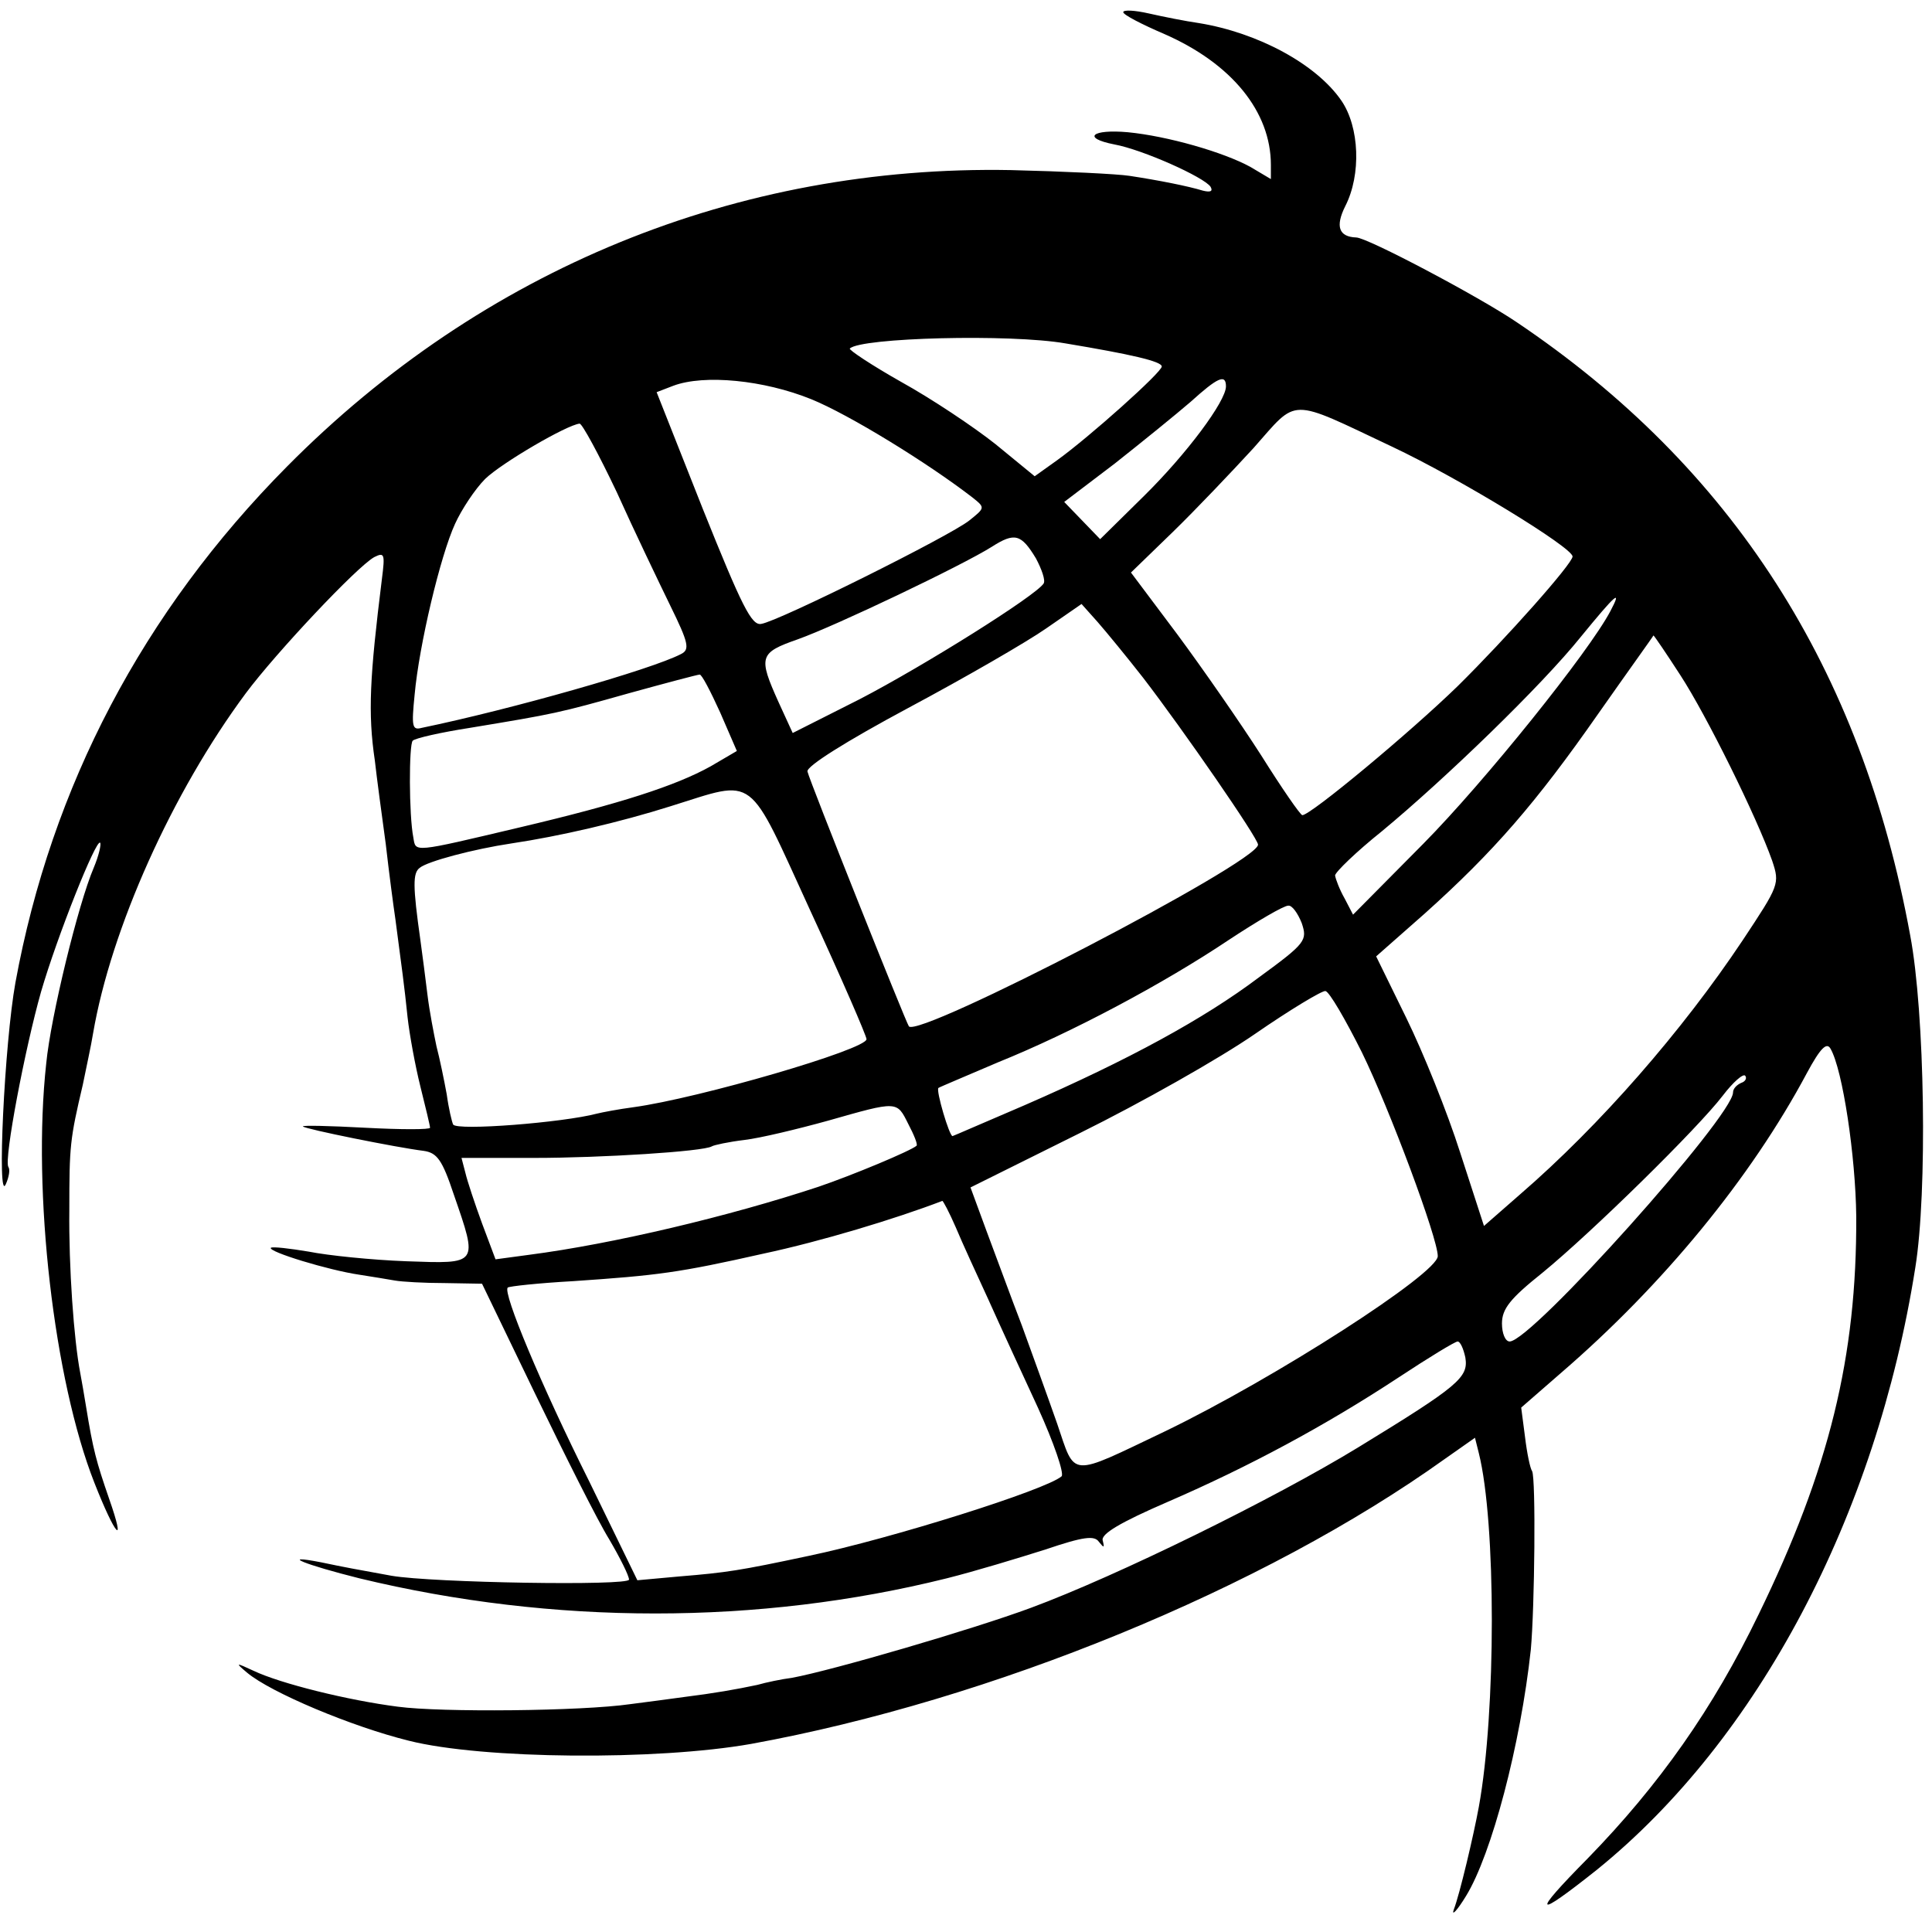 <?xml version="1.0" standalone="no"?>
<!DOCTYPE svg PUBLIC "-//W3C//DTD SVG 20010904//EN"
 "http://www.w3.org/TR/2001/REC-SVG-20010904/DTD/svg10.dtd">
<svg version="1.0" xmlns="http://www.w3.org/2000/svg"
 width="301pt" height="301pt" viewBox="0 0 301 301"
 preserveAspectRatio="xMidYMid meet">
<g transform="translate(0,301) scale(0.1,-0.1)"
fill="#000000" stroke="none">
<path d="M1750 2991 c0 -4 29 -19 64 -34 105 -46 166 -121 166 -204 l0 -22
-32 19 c-42 23 -129 48 -191 54 -56 5 -72 -9 -21 -19 44 -8 140 -51 150 -66 4
-7 0 -9 -12 -6 -23 7 -68 16 -114 23 -19 3 -102 7 -185 9 -426 8 -823 -154
-1128 -462 -224 -226 -367 -498 -423 -804 -17 -94 -29 -346 -15 -314 5 11 7
23 4 27 -7 12 26 185 51 273 25 86 86 239 92 232 2 -2 -2 -20 -10 -39 -24 -56
-67 -232 -74 -305 -22 -200 12 -493 75 -653 33 -84 50 -102 23 -25 -20 58 -25
76 -36 144 -3 18 -7 42 -9 52 -10 52 -18 165 -17 254 0 100 1 110 21 195 5 25
13 61 16 80 28 163 123 375 238 530 47 63 173 197 200 212 16 8 17 5 12 -34
-19 -153 -22 -209 -11 -283 3 -27 11 -86 17 -130 5 -44 12 -97 15 -117 10 -76
14 -104 19 -153 3 -27 12 -76 20 -108 8 -32 15 -61 15 -64 0 -3 -45 -3 -101 0
-56 3 -99 4 -97 2 3 -4 147 -33 188 -38 21 -3 29 -14 47 -68 38 -110 39 -108
-74 -104 -54 2 -122 9 -152 15 -30 5 -56 8 -59 6 -5 -6 90 -35 138 -42 19 -3
44 -7 55 -9 11 -2 46 -4 78 -4 l58 -1 83 -172 c46 -95 97 -197 115 -226 17
-29 31 -57 31 -63 0 -10 -306 -5 -370 6 -55 10 -72 13 -110 21 -67 13 -24 -4
60 -25 302 -73 622 -73 915 0 44 11 113 32 154 45 59 20 76 22 83 12 8 -10 9
-10 6 2 -3 10 27 28 101 60 127 55 246 119 360 194 47 31 88 56 92 56 4 0 9
-11 12 -25 5 -31 -10 -44 -167 -140 -131 -80 -375 -200 -510 -250 -92 -34
-308 -97 -372 -109 -16 -2 -40 -7 -54 -11 -33 -7 -67 -13 -115 -19 -22 -3 -59
-8 -83 -11 -76 -11 -295 -13 -362 -4 -78 10 -183 36 -225 56 -28 13 -29 13
-10 -3 37 -31 163 -84 252 -106 115 -29 386 -31 533 -5 374 68 799 242 1081
444 l47 33 6 -24 c27 -108 27 -403 0 -551 -8 -44 -30 -137 -39 -160 -4 -11 5
-2 19 21 40 65 85 236 101 384 6 66 8 267 2 278 -3 4 -8 28 -11 53 l-6 46 62
54 c159 137 296 304 383 467 21 39 31 49 37 38 19 -33 39 -168 40 -261 1 -219
-42 -394 -152 -620 -71 -147 -155 -266 -266 -380 -89 -90 -84 -96 14 -18 251
203 435 551 496 938 19 117 15 397 -8 518 -76 415 -277 729 -613 955 -59 40
-233 132 -250 132 -27 1 -33 17 -17 49 25 49 22 123 -6 164 -39 57 -130 106
-222 121 -21 3 -56 10 -78 15 -22 5 -40 6 -40 2z m-90 -516 c102 -17 150 -28
150 -36 0 -9 -113 -110 -163 -146 l-35 -25 -61 50 c-34 27 -100 71 -147 97
-46 26 -82 50 -80 52 17 17 250 23 336 8z m-396 -87 c59 -24 181 -99 251 -153
20 -16 20 -16 -5 -36 -30 -24 -297 -157 -324 -161 -15 -3 -30 27 -91 179 l-72
182 26 10 c48 18 141 9 215 -21z m646 20 c0 -23 -61 -105 -128 -171 l-68 -67
-28 29 -28 29 79 60 c43 34 96 77 118 96 42 38 55 44 55 24z m259 -94 c104
-49 281 -157 281 -171 0 -11 -103 -127 -179 -202 -74 -72 -229 -201 -242 -201
-3 0 -32 42 -64 93 -32 50 -91 135 -131 189 l-72 96 65 63 c36 35 92 94 126
131 70 79 53 79 216 2z m-1208 -71 c27 -60 65 -139 83 -176 29 -59 31 -69 17
-76 -46 -24 -264 -86 -404 -115 -15 -4 -16 2 -11 52 7 77 40 216 63 266 10 22
31 54 47 70 26 25 127 84 147 86 4 0 30 -48 58 -107z m653 -103 c9 -17 15 -34
12 -39 -12 -19 -186 -128 -286 -180 l-105 -53 -22 48 c-32 71 -30 77 30 98 59
21 256 115 302 144 36 23 46 20 69 -18z m895 -82 c-33 -63 -196 -266 -292
-363 l-109 -110 -13 25 c-8 14 -14 30 -15 36 0 5 33 37 73 69 99 82 249 227
310 303 54 66 65 76 46 40z m-728 -104 c63 -82 179 -250 179 -260 -1 -28 -529
-302 -544 -283 -5 7 -155 383 -158 397 -2 8 60 47 157 99 88 47 185 103 215
124 l55 38 25 -28 c14 -16 46 -55 71 -87z m837 4 c41 -63 119 -221 143 -289
12 -36 11 -38 -46 -124 -94 -141 -222 -288 -347 -396 l-56 -49 -37 114 c-20
63 -58 157 -84 210 l-47 96 76 67 c107 96 173 172 270 311 47 67 86 121 86
122 1 0 20 -28 42 -62z m-1496 -58 l26 -60 -41 -24 c-54 -30 -140 -58 -297
-95 -169 -40 -162 -39 -166 -16 -7 35 -7 145 -1 151 4 4 44 13 89 20 133 22
138 23 248 54 58 16 107 29 110 29 3 1 17 -26 32 -59z m141 -310 c48 -104 87
-194 87 -199 0 -16 -261 -92 -363 -106 -23 -3 -49 -8 -57 -10 -53 -14 -218
-27 -224 -17 -2 4 -7 25 -10 47 -4 22 -11 56 -16 75 -4 19 -11 55 -14 80 -3
25 -8 63 -11 85 -12 85 -12 105 -1 113 12 10 83 29 143 38 74 11 169 33 248
58 135 42 118 54 218 -164z m765 -18 c9 -27 7 -31 -67 -85 -85 -64 -202 -128
-365 -199 -61 -26 -111 -48 -112 -48 -5 0 -26 71 -22 75 1 1 44 19 93 40 114
46 257 122 360 191 44 29 85 53 92 53 6 1 15 -12 21 -27z m94 -202 c43 -88
118 -289 118 -317 0 -27 -253 -190 -425 -273 -151 -72 -139 -73 -168 12 -14
40 -39 109 -55 153 -17 44 -41 110 -55 147 l-25 68 171 85 c95 47 217 116 272
154 55 38 105 68 110 67 6 -1 31 -44 57 -96z m591 -47 c-7 -3 -13 -9 -13 -15
0 -37 -314 -388 -348 -388 -7 0 -12 13 -12 28 0 23 13 39 63 79 77 63 242 225
281 276 16 21 32 35 35 31 3 -4 0 -9 -6 -11z m-1298 -64 c9 -17 15 -32 13 -34
-9 -8 -100 -46 -153 -64 -139 -46 -320 -89 -451 -106 l-52 -7 -21 56 c-11 30
-23 66 -26 79 l-6 23 113 0 c105 0 264 10 277 18 3 2 26 7 51 10 25 3 83 17
130 30 109 31 107 31 125 -5z m74 -161 c10 -24 33 -74 51 -113 17 -38 52 -114
77 -168 25 -55 41 -102 37 -107 -24 -21 -265 -97 -394 -124 -108 -23 -128 -26
-201 -32 l-66 -6 -75 154 c-75 150 -135 294 -127 302 2 2 48 7 102 10 132 9
164 13 297 43 89 19 205 54 278 82 1 1 11 -18 21 -41z"/>
</g>
</svg>
